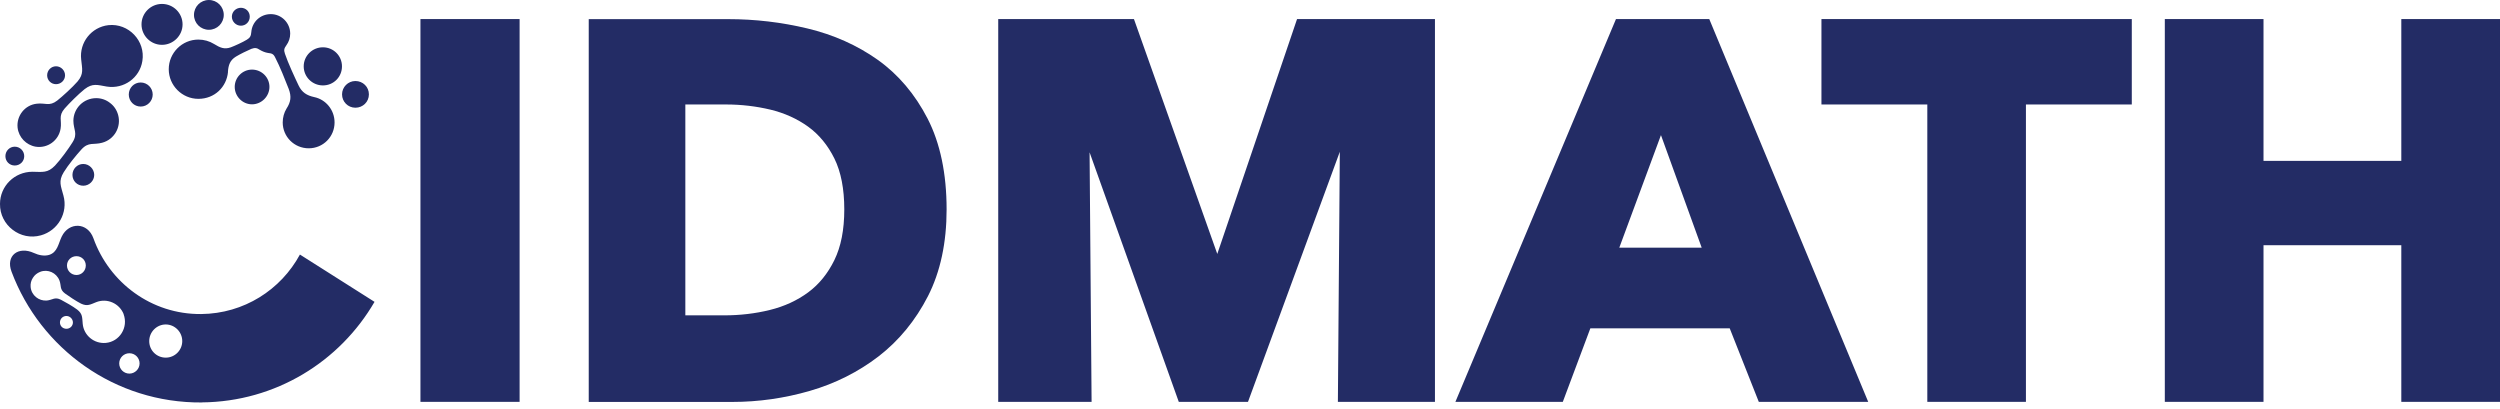 <?xml version="1.0" encoding="UTF-8"?>
<svg xmlns="http://www.w3.org/2000/svg" xmlns:xlink="http://www.w3.org/1999/xlink" width="324px" height="53px" viewBox="0 0 324 53" version="1.1">
  <title>logo_emory_cidmath_dark_blue_3_no-tagline</title>
  <g id="homepage-2" stroke="none" stroke-width="1" fill="none" fill-rule="evenodd">
    <g id="cidmath_logos" transform="translate(-599, -317)" fill="#232C65">
      <g id="logo_emory_cidmath_dark_blue_3_no-tagline" transform="translate(599, 317)">
        <path d="M46.06,10.5 C47.03,10.5 47.81,11.26 47.81,12.23 C47.81,13.2 47.03,13.96 46.06,13.96 C45.09,13.96 44.33,13.18 44.33,12.23 C44.33,11.28 45.11,10.5 46.06,10.5 L46.06,10.5 Z" id="Path"></path>
        <path d="M26.16,52.16 C14.9,52.25 5.24,45.2 1.5,35.22 C0.7,33.13 2.38,31.86 4.4,32.79 C5.04,33.09 5.76,33.21 6.35,33.04 C7.46,32.7 7.55,31.59 8,30.66 C8.93,28.74 11.36,28.78 12.11,30.89 C14.17,36.63 19.63,40.76 26.07,40.7 C31.62,40.65 36.4,37.55 38.87,32.99 L48.54,39.12 C44.06,46.84 35.74,52.07 26.16,52.15 L26.16,52.15 L26.16,52.16 Z M20.99,0.51 C19.53,0.51 18.34,1.7 18.34,3.16 C18.34,4.62 19.53,5.81 20.99,5.81 C22.45,5.81 23.66,4.62 23.66,3.16 C23.66,1.7 22.47,0.51 20.99,0.51 L20.99,0.51 L20.99,0.51 Z M23.62,44.21 C23.62,43.02 22.65,42.05 21.48,42.05 C20.31,42.05 19.34,43.02 19.34,44.21 C19.34,45.4 20.29,46.35 21.48,46.35 C22.67,46.35 23.62,45.38 23.62,44.21 L23.62,44.21 L23.62,44.21 Z M16.77,45.78 C16.05,45.78 15.45,46.36 15.45,47.1 C15.45,47.84 16.05,48.42 16.77,48.42 C17.49,48.42 18.09,47.82 18.09,47.1 C18.09,46.38 17.51,45.78 16.77,45.78 L16.77,45.78 Z M9.91,33.2 C9.23,33.2 8.68,33.73 8.68,34.41 C8.68,35.09 9.23,35.64 9.91,35.64 C10.59,35.64 11.12,35.08 11.12,34.41 C11.12,33.74 10.59,33.2 9.91,33.2 L9.91,33.2 Z M16.03,40.72 C15.48,39.32 13.89,38.6 12.47,39.16 C11.69,39.47 11.32,39.73 10.5,39.35 C9.88,39.04 8.9,38.38 8.42,38.03 C7.7,37.49 7.97,37.04 7.7,36.34 C7.31,35.35 6.2,34.84 5.21,35.23 C4.8,35.39 4.47,35.66 4.26,36.01 C4.03,36.36 3.93,36.77 3.97,37.2 C4.07,38.27 5.02,39.03 6.07,38.95 C6.83,38.87 7.1,38.44 7.9,38.85 C8.43,39.12 9.46,39.71 10,40.12 C10.72,40.68 10.64,41.13 10.72,41.97 C10.86,43.47 12.2,44.58 13.72,44.44 C14.6,44.36 15.34,43.86 15.77,43.17 C16.22,42.45 16.33,41.57 16.02,40.72 L16.02,40.72 L16.03,40.72 Z M8.61,40.95 C8.14,40.95 7.77,41.32 7.77,41.79 C7.77,42.26 8.14,42.61 8.61,42.61 C9.08,42.61 9.45,42.24 9.45,41.79 C9.45,41.34 9.06,40.95 8.61,40.95 L8.61,40.95 Z M1.91,19.01 C1.23,19.01 0.7,19.57 0.7,20.24 C0.7,20.91 1.23,21.45 1.91,21.45 C2.59,21.45 3.14,20.92 3.14,20.24 C3.14,19.56 2.59,19.01 1.91,19.01 L1.91,19.01 Z M18.23,10.69 C17.37,10.69 16.69,11.39 16.69,12.25 C16.69,13.11 17.37,13.81 18.23,13.81 C19.09,13.81 19.79,13.11 19.79,12.25 C19.79,11.39 19.09,10.69 18.23,10.69 L18.23,10.69 Z M10.79,21.25 C10.01,21.25 9.39,21.89 9.39,22.67 C9.39,23.45 10.01,24.07 10.79,24.07 C11.57,24.07 12.21,23.43 12.21,22.67 C12.21,21.91 11.57,21.25 10.79,21.25 L10.79,21.25 Z M7.26,8.59 C6.62,8.59 6.11,9.12 6.11,9.76 C6.11,10.4 6.62,10.91 7.26,10.91 C7.9,10.91 8.43,10.4 8.43,9.76 C8.43,9.12 7.9,8.59 7.26,8.59 L7.26,8.59 Z M41.85,6.13 C40.47,6.13 39.36,7.24 39.36,8.6 C39.36,9.96 40.47,11.07 41.85,11.07 C43.23,11.07 44.32,9.98 44.32,8.6 C44.32,7.22 43.21,6.13 41.85,6.13 L41.85,6.13 Z M32.66,9.02 C31.43,9.02 30.42,10.03 30.42,11.26 C30.42,12.49 31.43,13.52 32.66,13.52 C33.89,13.52 34.92,12.49 34.92,11.26 C34.92,10.03 33.91,9.02 32.66,9.02 L32.66,9.02 Z M31.22,1.01 C30.58,1.01 30.05,1.52 30.05,2.16 C30.05,2.8 30.58,3.33 31.22,3.33 C31.86,3.33 32.37,2.82 32.37,2.16 C32.37,1.5 31.86,1.01 31.22,1.01 L31.22,1.01 Z M27.07,0 C26,0 25.14,0.86 25.14,1.93 C25.14,3 26,3.86 27.07,3.86 C28.14,3.86 29,3 29,1.93 C29,0.86 28.14,0 27.07,0 L27.07,0 Z M29.54,9.31 C29.6,8.42 29.81,7.81 30.57,7.34 C31.08,7.03 32.07,6.54 32.58,6.33 C33.03,6.17 33.28,6.19 33.69,6.47 C34,6.65 34.35,6.8 34.72,6.86 C35.23,6.92 35.44,6.98 35.67,7.46 C36.27,8.61 36.94,10.3 37.42,11.53 C37.79,12.52 37.69,13.22 37.13,14.08 C36.82,14.59 36.64,15.21 36.64,15.87 C36.64,17.72 38.14,19.22 40.01,19.22 C41.88,19.22 43.36,17.72 43.36,15.87 C43.36,14.25 42.23,12.89 40.71,12.58 C39.76,12.37 39.13,11.98 38.7,11.08 C38.19,10.01 37.32,8.14 36.93,6.97 C36.77,6.48 36.81,6.29 37.12,5.86 C37.43,5.43 37.61,4.92 37.61,4.36 C37.61,2.96 36.48,1.83 35.1,1.83 C33.72,1.83 32.67,2.86 32.57,4.15 C32.53,4.66 32.41,4.89 32,5.14 C31.47,5.47 30.38,5.96 29.92,6.13 C29.08,6.44 28.5,6.17 27.74,5.7 C27.14,5.33 26.44,5.13 25.71,5.13 C23.59,5.13 21.87,6.86 21.87,8.97 C21.87,11.08 23.6,12.81 25.71,12.81 C27.82,12.81 29.37,11.27 29.55,9.32 L29.55,9.32 L29.54,9.31 Z M13.85,11.22 C16.05,11.57 18.11,10.09 18.45,7.91 C18.88,5.3 16.66,2.98 14.05,3.26 C11.85,3.51 10.27,5.5 10.52,7.7 C10.64,8.93 10.89,9.57 10.05,10.56 C9.39,11.32 8.1,12.49 7.42,13.03 C6.39,13.83 5.86,13.3 4.77,13.44 C3.23,13.6 2.12,15 2.28,16.54 C2.42,17.79 3.39,18.8 4.62,19.01 C6.16,19.26 7.6,18.21 7.85,16.69 C8.04,15.58 7.52,15.05 8.38,14.06 C8.96,13.4 10.19,12.17 10.97,11.55 C12.02,10.75 12.61,11.01 13.85,11.22 L13.85,11.22 Z M4.21,22.26 C1.89,22.26 0,24.11 0,26.43 C-0.02,27.81 0.64,29.02 1.64,29.78 C2.65,30.56 3.98,30.87 5.3,30.5 C7.52,29.88 8.84,27.58 8.22,25.34 C7.89,24.09 7.54,23.49 8.26,22.32 C8.79,21.44 9.95,20.02 10.56,19.36 C11.48,18.35 12.12,18.81 13.23,18.5 C14.81,18.09 15.74,16.46 15.31,14.9 C15.13,14.24 14.76,13.71 14.26,13.34 C13.77,12.95 13.15,12.72 12.47,12.72 C10.85,12.72 9.53,14.01 9.51,15.64 C9.51,16.81 10.13,17.3 9.39,18.46 C8.92,19.22 7.85,20.7 7.13,21.46 C6.18,22.45 5.51,22.28 4.21,22.26 L4.21,22.26 Z" id="Shape"></path>
        <rect id="Rectangle" fill-rule="nonzero" x="54.49" y="2.47" width="12.85" height="49.61"></rect>
        <path d="M113.75,7.75 C111.1,5.87 108.04,4.5 104.65,3.69 C101.29,2.88 97.83,2.48 94.38,2.48 L76.3,2.48 L76.3,52.09 L94.93,52.09 C98.3,52.09 101.67,51.61 104.95,50.66 C108.24,49.71 111.24,48.2 113.87,46.18 C116.5,44.15 118.65,41.53 120.26,38.39 C121.87,35.24 122.68,31.46 122.68,27.14 C122.68,22.51 121.85,18.55 120.22,15.38 C118.59,12.21 116.41,9.64 113.75,7.75 L113.75,7.75 Z M88.81,13.54 L94.11,13.54 C96.07,13.54 98,13.77 99.85,14.21 C101.67,14.65 103.31,15.39 104.74,16.42 C106.15,17.44 107.29,18.83 108.14,20.55 C108.99,22.27 109.42,24.49 109.42,27.14 C109.42,29.79 108.99,31.95 108.14,33.7 C107.29,35.44 106.15,36.85 104.74,37.89 C103.32,38.94 101.65,39.71 99.78,40.17 C97.89,40.64 95.89,40.87 93.84,40.87 L88.82,40.87 L88.82,13.54 L88.81,13.54 Z" id="Shape" fill-rule="nonzero"></path>
        <polygon id="Path" fill-rule="nonzero" points="157.76 32.91 146.96 2.47 129.37 2.47 129.37 52.08 141.47 52.08 141.21 19.74 152.77 52.08 161.74 52.08 173.64 19.67 173.39 52.08 185.97 52.08 185.97 2.47 168.1 2.47"></polygon>
        <path d="M209.43,2.47 L188.62,52.08 L202.54,52.08 L206.11,42.55 L224.17,42.55 L227.94,52.08 L242.12,52.08 L221.52,2.47 L209.43,2.47 Z M220.55,32.1 L209.86,32.1 L215.26,17.51 L220.54,32.1 L220.55,32.1 Z" id="Shape" fill-rule="nonzero"></path>
        <polygon id="Path" fill-rule="nonzero" points="236.06 13.54 249.78 13.54 249.78 52.08 262.56 52.08 262.56 13.54 276.28 13.54 276.28 2.47 236.06 2.47"></polygon>
        <polygon id="Path" fill-rule="nonzero" points="311.21 2.47 311.21 20.85 293.35 20.85 293.35 2.47 280.56 2.47 280.56 52.08 293.35 52.08 293.35 31.78 311.21 31.78 311.21 52.08 324 52.08 324 2.47"></polygon>
      </g>
    </g>
  </g>
</svg>
